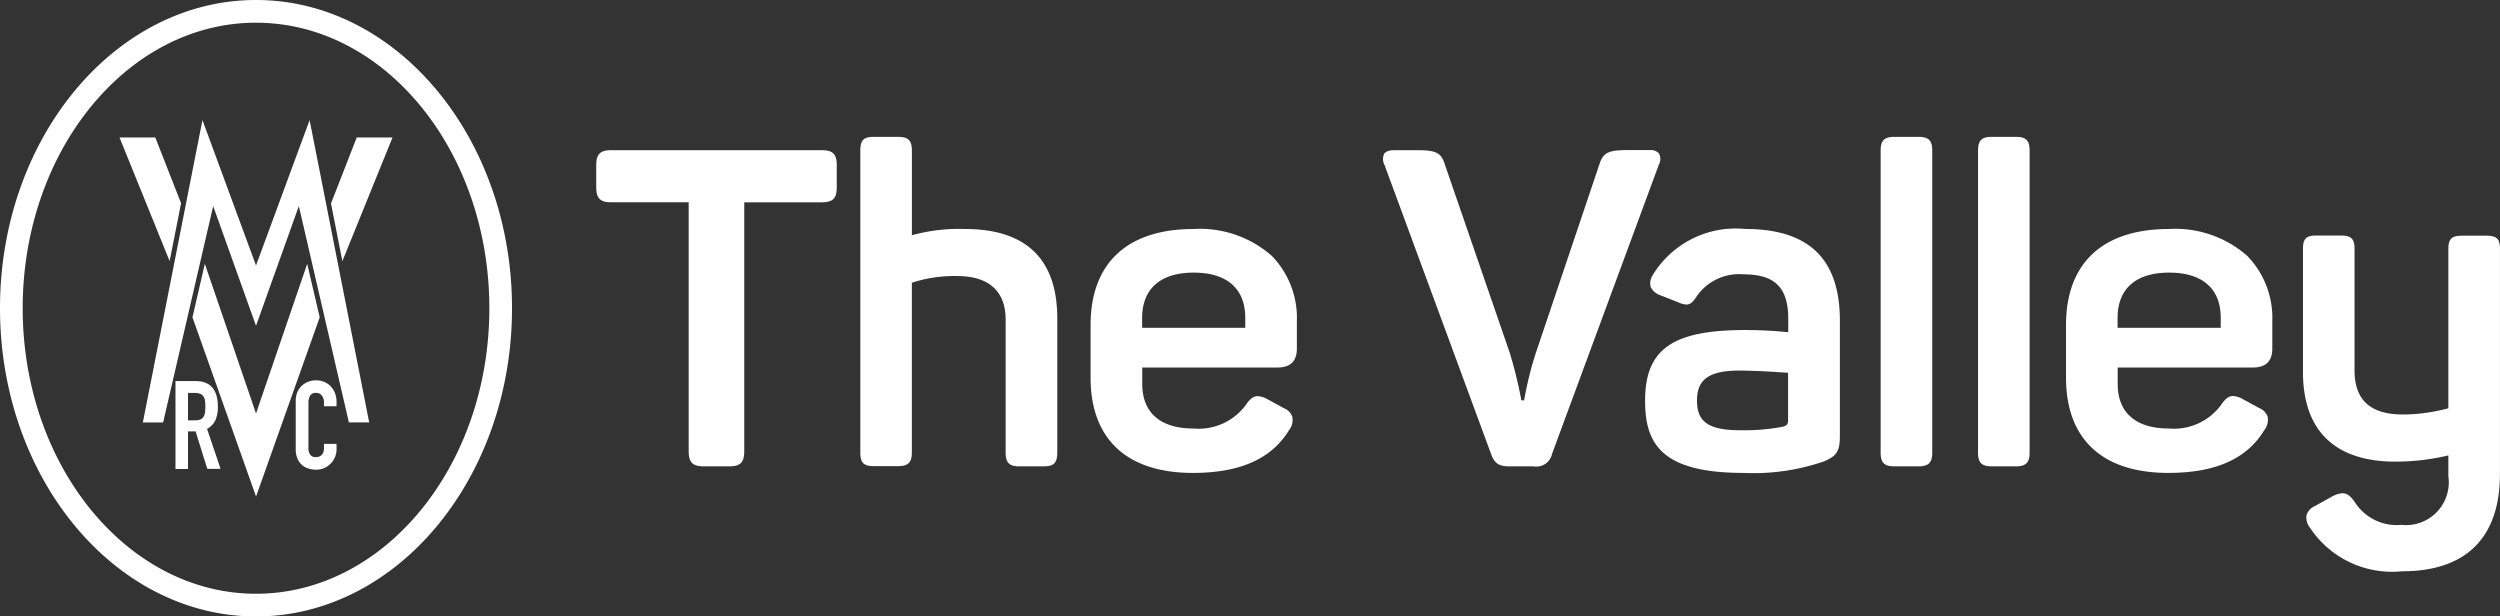 <svg data-name="Assets / Logo / White / The Valley" xmlns="http://www.w3.org/2000/svg" width="104" height="25.644"><rect width="100%" height="100%" fill="#333333" stroke="none"/><path data-name="Fill 1" d="M10.65 25.644C4.778 25.644 0 19.892 0 12.822S4.778 0 10.65 0 21.3 5.752 21.3 12.822s-4.777 12.822-10.65 12.822zm0-24.7C5.3.945.944 6.273.944 12.822S5.3 24.7 10.65 24.7s9.707-5.328 9.707-11.877S16 .945 10.65.945zm89.282 22.82a4.091 4.091 0 01-3.829-1.8.673.673 0 01-.151-.536.65.65 0 01.373-.39l.7-.389a.974.974 0 01.424-.13c.179 0 .319.1.5.352a2.068 2.068 0 001.943.963 1.779 1.779 0 001.96-2.018v-.871a9.512 9.512 0 01-2.2.259c-2.517 0-3.848-1.287-3.848-3.721v-5.13c0-.425.13-.555.555-.555h1.017c.434 0 .573.135.573.555v5.056c0 1.234.66 1.834 2.017 1.834a7.33 7.33 0 001.886-.26v-6.624c0-.42.139-.555.573-.555h1c.439 0 .573.13.573.555v9.351c.002 2.653-1.405 4.055-4.067 4.055zM10.65 20.65L8.006 13.2l.515-2.226L10.65 17.2l2.13-6.225.52 2.225-2.644 7.443zm79.55-.977c-2.743 0-4.254-1.407-4.254-3.962v-2.185c0-2.58 1.524-4 4.29-4a4.523 4.523 0 013.249 1.118 3.7 3.7 0 011.043 2.716v1.13c0 .543-.264.8-.832.8h-5.6v.685c0 1.194.755 1.851 2.127 1.851a2.436 2.436 0 002.177-.986c.176-.26.32-.366.495-.366a.936.936 0 01.43.143l.648.353a.617.617 0 01.361.362.709.709 0 01-.14.564c-.725 1.195-2.031 1.777-3.994 1.777zm.036-8.332c-1.383 0-2.145.671-2.145 1.889v.406h4.292v-.406c.003-1.218-.759-1.889-2.144-1.889zm-17.7 8.332c-3.406 0-4.1-1.2-4.1-3 0-2.146 1.133-2.944 4.179-2.944a17.415 17.415 0 011.776.092v-.555c0-1.3-.553-1.853-1.85-1.853a2.143 2.143 0 00-1.941.89c-.165.248-.274.366-.442.366a.923.923 0 01-.335-.089l-.758-.3a.674.674 0 01-.4-.349.621.621 0 01.087-.484A4.036 4.036 0 0172.6 9.525c2.65 0 3.939 1.248 3.939 3.815v4.8c0 .664-.158.838-.665 1.055a8.973 8.973 0 01-3.335.478zm-.165-4.258c-1.261 0-1.776.359-1.776 1.24 0 .745.3 1.241 1.739 1.241a8.447 8.447 0 001.85-.149c.147-.055.2-.092.2-.259v-1.981L74 15.484a27.28 27.28 0 00-1.627-.069zm-22.75 4.258c-2.743 0-4.253-1.407-4.253-3.962v-2.185c0-2.58 1.524-4 4.29-4a4.523 4.523 0 013.249 1.118 3.7 3.7 0 011.043 2.716v1.13c0 .543-.264.8-.832.8h-5.6v.685c0 1.194.755 1.851 2.127 1.851a2.439 2.439 0 002.182-.981c.176-.26.32-.366.495-.366a.936.936 0 01.43.143l.648.353a.617.617 0 01.361.362.709.709 0 01-.14.564c-.731 1.19-2.038 1.772-3.998 1.772zm.037-8.332c-1.383 0-2.145.671-2.145 1.889v.406h4.29v-.406c.003-1.218-.759-1.889-2.142-1.889zm-36.5 8.2a1.179 1.179 0 01-.3-.041.731.731 0 01-.277-.141.761.761 0 01-.2-.264.942.942 0 01-.079-.417v-2.013a.9.9 0 01.062-.335.778.778 0 01.174-.267.8.8 0 01.269-.177.913.913 0 01.346-.064.869.869 0 01.333.064.8.8 0 01.267.18.859.859 0 01.177.277.96.96 0 01.07.357v.2h-.523v-.174a.431.431 0 00-.087-.268.288.288 0 00-.236-.113.267.267 0 00-.259.121.646.646 0 00-.064.306v1.868a.486.486 0 00.069.267.269.269 0 00.249.109.4.4 0 00.11-.018.34.34 0 00.108-.059.306.306 0 00.079-.114.456.456 0 00.031-.18v-.18H14v.226a.846.846 0 01-.064.324.881.881 0 01-.177.269.894.894 0 01-.264.185.78.78 0 01-.329.07zm-5.337-.031H7.3v-3.657h.841c.613 0 .923.361.923 1.073a1.356 1.356 0 01-.1.546.775.775 0 01-.351.368l.564 1.666h-.553l-.487-1.56h-.316v1.56zm0-3.165v1.14h.3a.524.524 0 00.221-.038.27.27 0 00.126-.11.454.454 0 00.059-.177 1.936 1.936 0 000-.487.431.431 0 00-.064-.181.292.292 0 00-.136-.11.632.632 0 00-.231-.036zM83.859 19.4h-1c-.423 0-.573-.15-.573-.574V6.267c0-.424.15-.574.573-.574h1c.423 0 .573.15.573.574v12.554c0 .424-.15.579-.573.579zm-4.05 0h-1c-.424 0-.574-.15-.574-.574V6.267c0-.424.15-.574.574-.574h1c.423 0 .573.15.573.574v12.554c0 .424-.15.579-.573.579zm-16.018 0h-.98c-.4 0-.623-.075-.777-.5L57.595 6.86a.512.512 0 01-.012-.465c.069-.1.212-.147.438-.147h.924c.782 0 1 .1 1.148.556l2.718 7.888a18.442 18.442 0 01.445 1.794c.02.1.032.156.036.168h.108c0-.011.012-.056.027-.13a14.511 14.511 0 01.454-1.814l2.666-7.91c.148-.447.373-.556 1.146-.556h.907a.483.483 0 01.419.144.514.514 0 01-.013.468l-4.439 12.02a.669.669 0 01-.777.524zm-20.382 0h-1c-.424 0-.574-.15-.574-.574V13.3c0-1.188-.7-1.816-2.016-1.816a5.66 5.66 0 00-1.886.278v7.055c0 .424-.15.574-.573.574h-1.016c-.42 0-.555-.14-.555-.574V6.267c0-.435.135-.574.555-.574h1.018c.423 0 .573.15.573.574v3.519a7.35 7.35 0 012.2-.26c2.553 0 3.848 1.252 3.848 3.722v5.574c0 .434-.14.578-.574.578zm-13.076 0h-1.054c-.465 0-.63-.165-.63-.63V8.415h-3.218c-.464 0-.628-.165-.628-.63v-.907c0-.465.164-.63.628-.63h8.748c.471 0 .63.159.63.63v.908c0 .471-.159.63-.63.63h-3.218v10.35c0 .471-.161.634-.628.634zM6.785 17.575h-.843l2.48-12.58 2.228 6.048 2.23-6.048 2.479 12.578h-.845l-2.082-9-1.782 4.98-1.782-4.979-2.082 9zm7.457-6.712l-.473-2.4 1.071-2.744h1.489l-2.084 5.14zm-7.185 0L4.972 5.719h1.489l1.072 2.736-.475 2.4z" fill="#fff"/></svg>